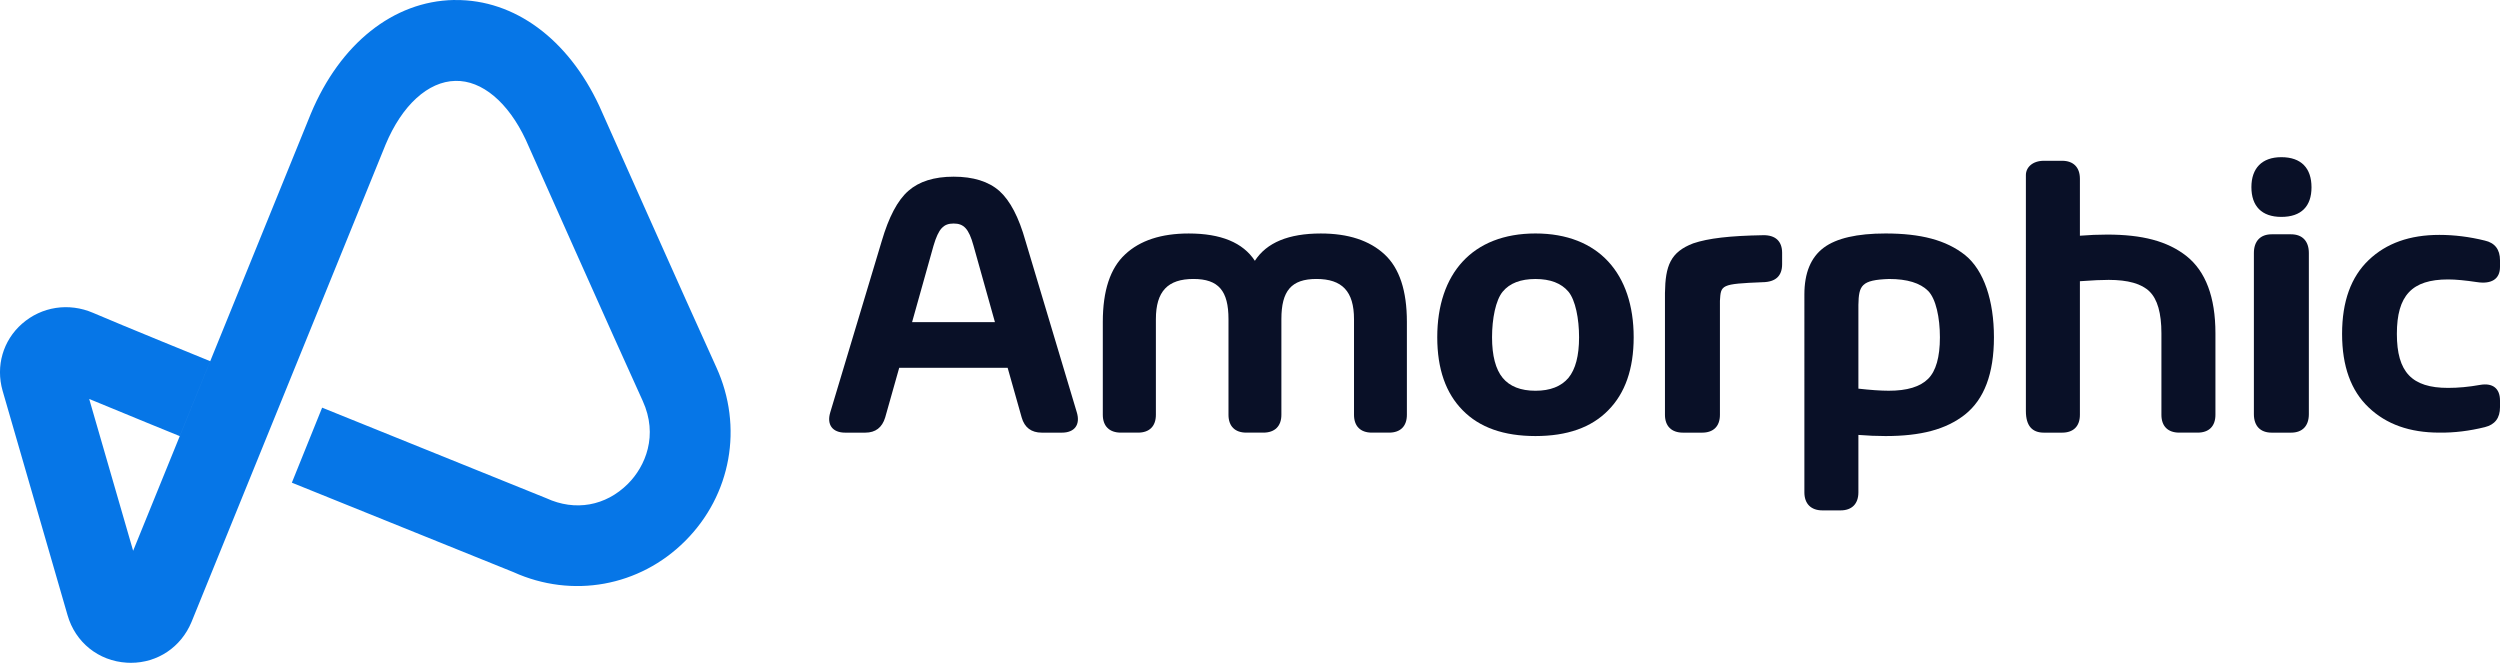 <?xml version="1.0" encoding="utf-8"?>
<!-- Generator: Adobe Illustrator 25.0.0, SVG Export Plug-In . SVG Version: 6.00 Build 0)  -->
<svg version="1.1" id="Layer_1" xmlns="http://www.w3.org/2000/svg" xmlns:xlink="http://www.w3.org/1999/xlink" x="0px" y="0px"
	 viewBox="0 0 1388.08 368" style="enable-background:new 0 0 1388.08 368;" xml:space="preserve">
<style type="text/css">
	.st0{fill:#0676E7;}
	.st1{fill:#091027;}
</style>
<g>
	<path class="st0" d="M397.73,203.93c-16.14-35.35-64.36-143.7-64.85-144.79l-0.17-0.37c-17.33-37.13-47.06-59.05-79.88-58.75
		c-0.31,0-0.62-0.03-0.93-0.02c-33.44,0.69-63.06,24.2-79.3,63.1L123.45,184l-0.09,0.21l-49.44,121.6l-24.4-84.3
		c20.49,8.51,48.72,20,50.27,20.63l16.92-41.6c-0.49-0.2-49.05-19.96-65.04-26.84c-13.47-5.8-28.59-3.48-39.46,6.07
		c-10.55,9.27-14.68,23.49-10.77,37.17l36.06,124.61c4.32,15.11,17.24,25.47,32.93,26.39c0.75,0.04,1.5,0.07,2.25,0.07
		c14.77,0,27.79-8.62,33.63-22.62l107.8-265.17c9.11-21.8,23.57-35,38.7-35.31c0,0,0,0,0,0c14.79-0.4,29.36,11.91,39.11,32.69
		c2.34,5.26,49.04,110.17,64.94,144.99c8.75,19.17,1.49,36.35-8.22,46.05c-12.37,12.34-29.29,15.34-45.25,8l-124.53-50.3
		l-16.81,41.65l123.11,49.7c32.6,14.73,69.91,7.98,95.21-17.26C406.01,274.85,412.82,236.97,397.73,203.93z"/>
	<g>
		<path class="st1" d="M578.43,240.22c-5.79,0-9.58-2.84-11.16-8.42l-7.79-27.58h-60.21l-7.79,27.58
			c-1.68,5.58-5.37,8.42-11.05,8.42h-11.16c-7.05,0-10.31-4.42-8.31-11.16l28.63-95.27c3.89-13.26,8.74-22.53,14.74-27.79
			c6-5.26,14.32-7.9,25.16-7.9c10.84,0,19.37,2.63,25.37,7.9c6,5.37,10.84,14.63,14.53,27.79l28.53,95.27
			c2,6.74-1.26,11.16-8.31,11.16H578.43z M506.42,178.85h46l-11.89-42.42c-2.63-9.58-5.47-12.32-11.05-12.32s-8.32,2.74-11.16,12.32
			L506.42,178.85z"/>
		<path class="st1" d="M768.73,141.22c8.31,7.68,12.42,20.21,12.42,37.47v51.63c0,6.32-3.58,9.89-9.89,9.89h-9.58
			c-6.32,0-9.89-3.58-9.89-9.89v-53.11c0-15.48-6.63-22.32-20.84-22.32c-14,0-19.48,6.63-19.48,22.32v53.11
			c0,6.32-3.68,9.89-10,9.89h-9.48c-6.32,0-9.89-3.58-9.89-9.89v-53.11c0-15.69-5.47-22.32-19.47-22.32
			c-14.21,0-20.84,6.84-20.84,22.32v53.11c0,6.32-3.58,9.89-9.89,9.89h-9.58c-6.32,0-10-3.58-10-9.89v-51.63
			c0-17.26,4.11-29.79,12.42-37.47c8.21-7.69,20-11.58,35.27-11.58c17.89,0,30.11,5.05,36.74,15.16
			c6.53-10.11,18.74-15.16,36.63-15.16C748.62,129.64,760.41,133.53,768.73,141.22z"/>
		<path class="st1" d="M852.54,242.11c-17.58,0-31.05-4.74-40.42-14.32c-9.37-9.48-14.11-22.95-14.11-40.53
			c0-35.27,19.47-57.63,54.53-57.63c35.05,0,54.53,22.37,54.53,57.63c0,17.58-4.74,31.05-14.11,40.53
			C883.59,237.38,870.12,242.11,852.54,242.11z M852.54,216.96c8.21,0,14.32-2.42,18.32-7.16c3.89-4.74,5.89-12.21,5.89-22.52
			c0-10.32-2-20.58-5.89-25.32c-4-4.74-10.11-7.05-18.32-7.05c-8.21,0-14.32,2.32-18.21,7.05c-3.89,4.74-5.9,15-5.9,25.32
			c0,10.21,2,17.79,5.9,22.52C838.22,214.53,844.33,216.96,852.54,216.96z"/>
		<path class="st1" d="M989.49,140.37v6.32c0,6.52-3.58,9.89-10.84,10c-23.26,0.95-23.16,1.47-23.69,10.32v63.32
			c0,6.32-3.58,9.89-9.89,9.89h-10.63c-6.32,0-10-3.58-10-9.89v-67.63c0.21-15.16,3.05-22.74,15.69-27.58
			c8.42-2.84,20.21-4.21,38.84-4.53C985.8,130.48,989.49,133.95,989.49,140.37z"/>
		<path class="st1" d="M1091.1,141.64c10.53,8.53,16,25.42,16,45.63c0,20.32-5.47,34.42-16,42.84c-10.63,8.42-24.74,12-44.21,12
			c-4.84,0-9.89-0.21-15.05-0.63v31.9c0,6.32-3.58,10-9.89,10h-10.1c-6.32,0-10-3.68-10-10V163.53c0-12,3.58-20.63,10.74-26
			c7.05-5.26,18.53-7.9,34.32-7.9C1066.36,129.64,1080.47,133.22,1091.1,141.64z M1070.57,210.32c4.32-4.32,6.53-12,6.53-23.05
			c0-10.95-2.21-21.32-6.53-25.74c-4.42-4.42-11.68-6.63-21.68-6.63c-15.47,0.53-16.84,3.58-17.05,14.42v46.47
			c6.63,0.74,12.32,1.16,16.84,1.16C1058.89,216.96,1066.15,214.74,1070.57,210.32z"/>
		<path class="st1" d="M1214.08,142.24c10.53,8.42,16,22.63,16,42.84v45.24c0,6.32-3.58,9.89-9.89,9.89h-10.21
			c-6.32,0-9.89-3.58-9.89-9.89v-45.24c0-11.26-2.21-18.95-6.63-23.26c-4.42-4.32-12-6.42-22.63-6.42c-3.58,0-8.95,0.21-16,0.74
			v74.19c0,6.32-3.58,9.89-9.89,9.89h-10.1c-6.32,0-10-3.58-10-11.97V97.19c0-4.24,3.68-7.92,10-7.92h10.1c6.32,0,9.89,3.68,9.89,10
			v31.61c5.16-0.42,10.21-0.63,15.05-0.63C1189.34,130.24,1203.44,133.82,1214.08,142.24z"/>
		<path class="st1" d="M1250.05,103.9c0-10.42,5.79-16.63,16.63-16.63c11.05,0,16.74,6.11,16.74,16.74
			c0,10.53-5.69,16.42-16.74,16.42C1255.74,120.43,1250.05,114.43,1250.05,103.9z M1261.32,240.22c-6.32,0-9.89-3.72-9.89-10.28
			v-89.46c0-6.56,3.58-10.39,9.89-10.39h10.74c6.32,0,9.89,3.83,9.89,10.39v89.46c0,6.56-3.58,10.28-9.89,10.28H1261.32z"/>
		<path class="st1" d="M1330.82,185.37c0,21.26,8.32,30,28.42,30c5.58,0,11.47-0.53,17.89-1.68c6.84-1.16,10.95,1.89,10.95,8.74
			v3.68c0,6-2.84,9.68-8.42,11.05c-8.53,2.11-16.95,3.16-25.26,3.05c-16.42,0-29.47-4.63-39.26-14
			c-9.79-9.26-14.74-22.84-14.74-40.84c0-18,4.95-31.58,14.74-40.95c9.79-9.37,22.84-14,39.26-14c8.31,0,16.74,1.05,25.26,3.16
			c5.58,1.26,8.42,4.95,8.42,10.95v3.68c0,6.74-4.74,9.68-12.84,8.42c-6.42-0.95-11.68-1.48-16-1.48
			C1339.13,155.16,1330.82,164.11,1330.82,185.37z"/>
	</g>
</g>
<g>
</g>
<g>
</g>
<g>
</g>
<g>
</g>
<g>
</g>
<g>
</g>
</svg>
